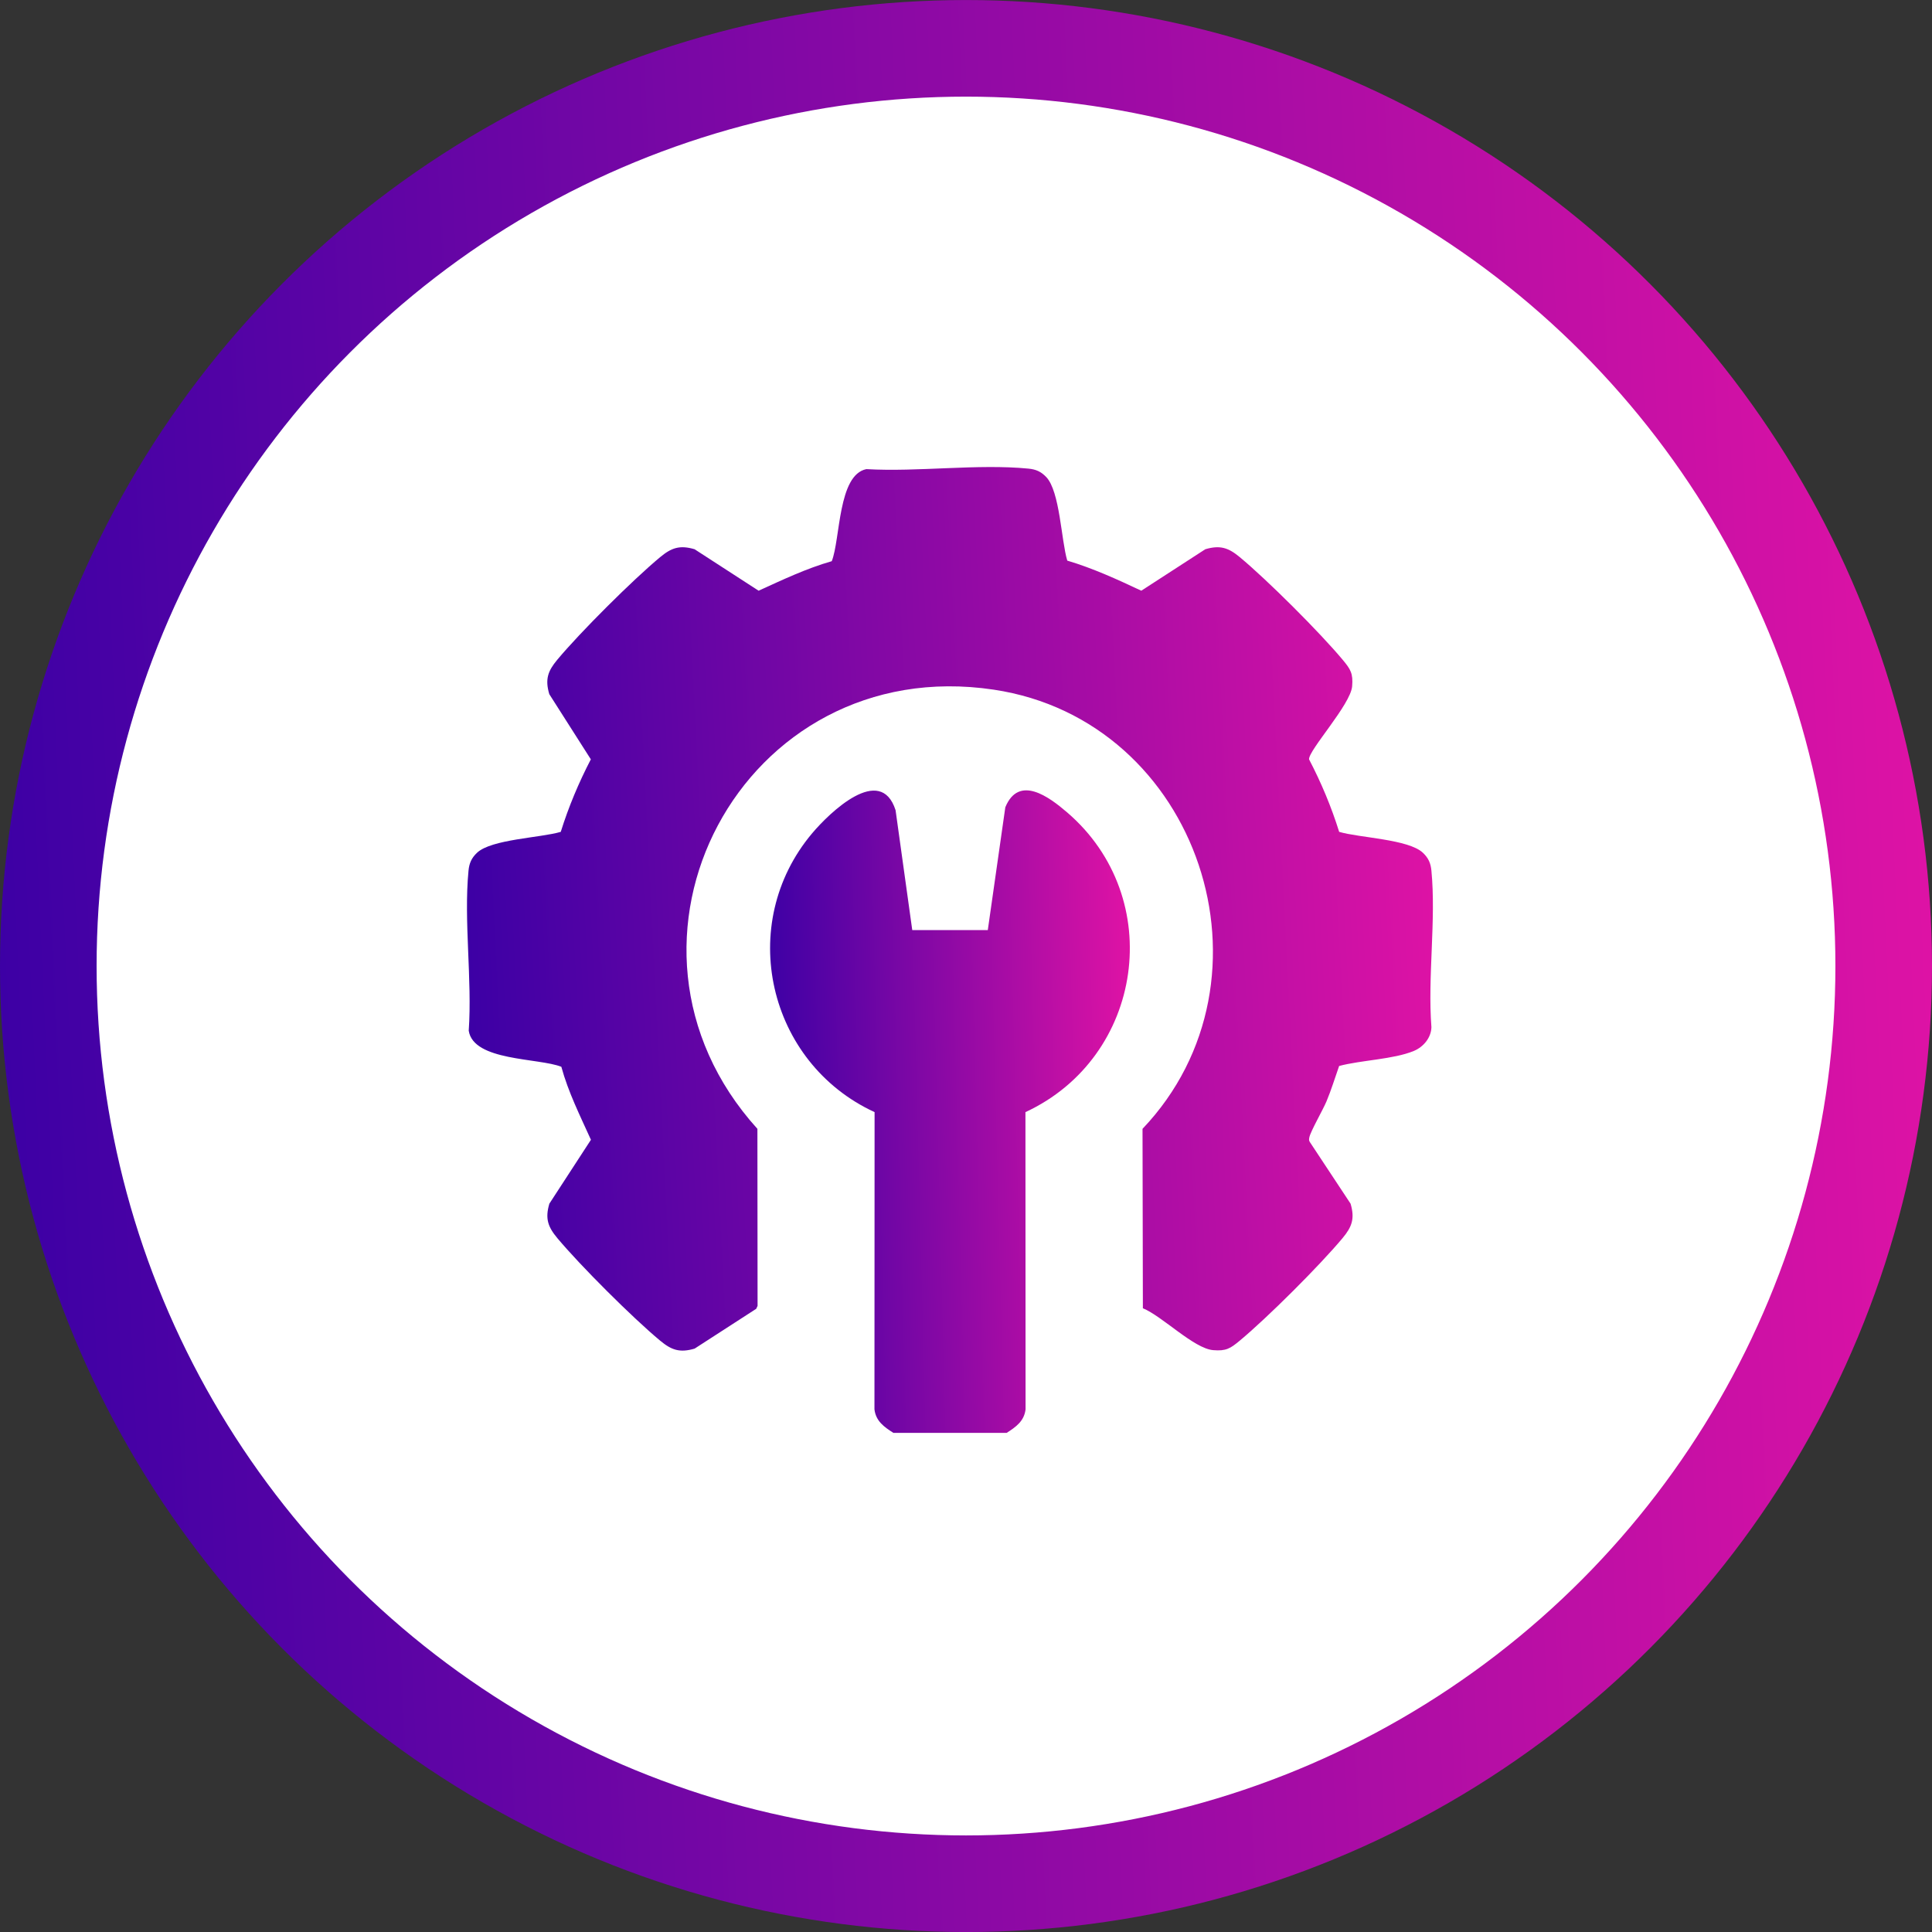 <svg width="60" height="60" viewBox="0 0 60 60" fill="none" xmlns="http://www.w3.org/2000/svg">
<rect x="0" y="0" width="60" height="60" fill="#333333" stroke="none"/>
<circle cx="30" cy="30.001" r="28.5" fill="white" stroke="url(#paint0_linear_370_1704)" stroke-width="3"/>
<path d="M27.745 44.499C27.46 44.317 27.201 44.137 27.157 43.769L27.161 34.538C23.84 33.007 22.844 28.698 25.226 25.874C25.763 25.238 27.345 23.705 27.813 25.162L28.331 28.884H30.677L31.221 25.07C31.643 24.051 32.578 24.746 33.139 25.228C36.24 27.888 35.518 32.837 31.846 34.538L31.85 43.769C31.806 44.137 31.547 44.317 31.263 44.499H27.746H27.745Z" fill="url(#paint1_linear_370_1704)"/>
<path d="M33.147 17.411C33.944 17.648 34.695 17.993 35.444 18.345L37.432 17.057C37.897 16.92 38.154 17.014 38.503 17.303C39.359 18.014 40.985 19.636 41.698 20.49C41.941 20.782 42.026 20.912 41.992 21.314C41.945 21.882 40.631 23.306 40.654 23.582C41.031 24.304 41.346 25.056 41.589 25.834C42.216 26.02 43.742 26.06 44.19 26.484C44.362 26.647 44.432 26.807 44.454 27.04C44.602 28.573 44.334 30.341 44.454 31.899C44.447 32.227 44.206 32.515 43.906 32.639C43.27 32.901 42.273 32.922 41.588 33.105C41.458 33.472 41.346 33.845 41.195 34.205C41.085 34.467 40.705 35.126 40.664 35.317C40.652 35.377 40.643 35.42 40.683 35.474L41.943 37.381C42.081 37.845 41.985 38.102 41.696 38.449C40.984 39.303 39.357 40.925 38.501 41.636C38.209 41.878 38.078 41.964 37.676 41.93C37.079 41.881 36.093 40.874 35.493 40.629L35.482 35.057C39.9 30.411 37.252 22.375 30.862 21.418C23.041 20.245 18.288 29.273 23.522 35.057L23.527 40.555L23.485 40.646L21.573 41.882C21.108 42.02 20.85 41.925 20.502 41.636C19.646 40.925 18.02 39.303 17.307 38.449C17.017 38.101 16.924 37.844 17.061 37.381L18.352 35.397C18.017 34.654 17.649 33.922 17.433 33.13C16.725 32.85 14.704 32.958 14.557 32.01C14.667 30.418 14.399 28.605 14.55 27.04C14.573 26.807 14.642 26.648 14.814 26.484C15.262 26.061 16.787 26.021 17.415 25.834C17.658 25.056 17.974 24.304 18.349 23.582L17.059 21.558C16.921 21.094 17.017 20.837 17.306 20.49C18.018 19.636 19.645 18.014 20.501 17.303C20.849 17.014 21.107 16.92 21.571 17.057L23.559 18.345C24.302 18.007 25.042 17.654 25.831 17.428C26.102 16.742 26.02 14.749 26.905 14.569C28.513 14.662 30.356 14.4 31.936 14.553C32.169 14.575 32.329 14.644 32.493 14.816C32.917 15.263 32.957 16.785 33.145 17.411L33.147 17.411Z" fill="url(#paint2_linear_370_1704)"/>
<defs>
<linearGradient id="paint0_linear_370_1704" x1="1.18532e-07" y1="30.001" x2="65.403" y2="26.991" gradientUnits="userSpaceOnUse">
<stop stop-color="#3D00A5"/>
<stop offset="1" stop-color="#EC14A5"/>
</linearGradient>
<linearGradient id="paint1_linear_370_1704" x1="23.916" y1="34.522" x2="36.112" y2="34.208" gradientUnits="userSpaceOnUse">
<stop stop-color="#3D00A5"/>
<stop offset="1" stop-color="#EC14A5"/>
</linearGradient>
<linearGradient id="paint2_linear_370_1704" x1="14.502" y1="28.224" x2="47.188" y2="26.58" gradientUnits="userSpaceOnUse">
<stop stop-color="#3D00A5"/>
<stop offset="1" stop-color="#EC14A5"/>
</linearGradient>
</defs>
</svg>
